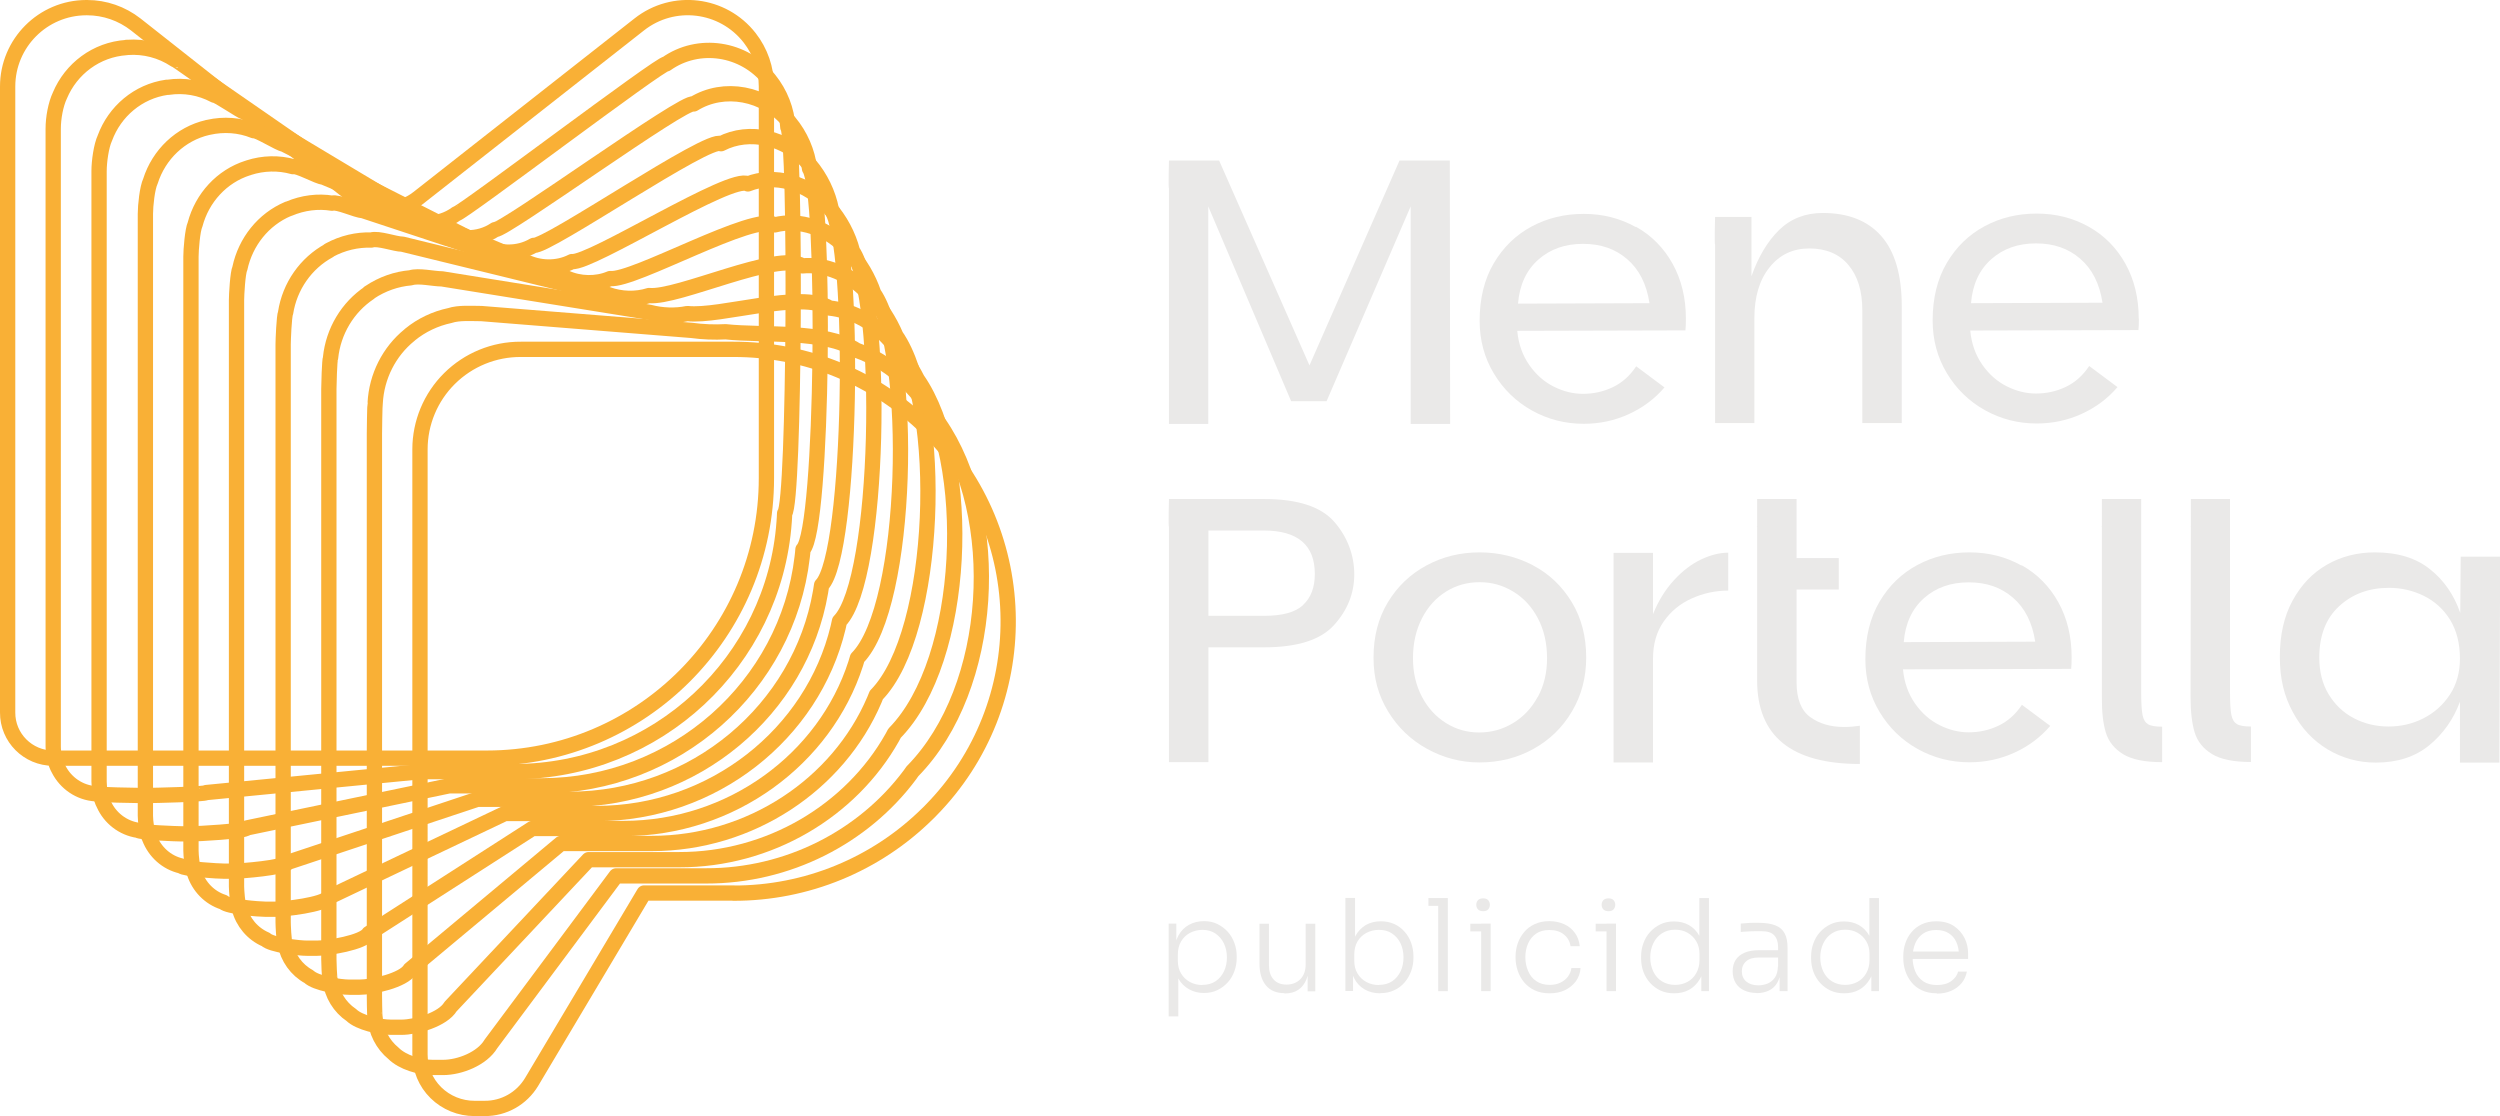 <svg xmlns="http://www.w3.org/2000/svg" id="Layer_2" width="163.52" height="73" viewBox="0 0 163.52 73"><g id="Layer_1-2"><path d="m100.28,36.98c-1.07-.56-2.24-.85-3.5-.85s-2.41.28-3.47.85c-1.06.57-1.9,1.37-2.53,2.41-.63,1.04-.94,2.25-.94,3.62s.32,2.48.95,3.52c.63,1.04,1.48,1.86,2.55,2.45,1.07.59,2.21.89,3.43.89,1.3,0,2.48-.3,3.54-.89,1.06-.59,1.9-1.41,2.51-2.45.62-1.04.93-2.22.93-3.52,0-1.37-.31-2.58-.94-3.62-.63-1.04-1.47-1.85-2.54-2.41Zm.3,8.6c-.4.74-.94,1.31-1.62,1.72-.68.41-1.42.61-2.21.61s-1.5-.2-2.16-.61c-.66-.41-1.19-.98-1.58-1.72-.39-.74-.59-1.58-.59-2.52,0-.99.2-1.86.59-2.62s.92-1.34,1.58-1.75c.66-.41,1.39-.61,2.19-.61s1.51.2,2.19.61c.68.41,1.22.99,1.62,1.75s.6,1.63.6,2.62c0,.94-.2,1.78-.6,2.52Z" fill="#eae9e8"></path><path d="m109.49,37.95c-.56.61-1.02,1.35-1.37,2.22v-4.01h-2.58v13.71h2.58v-6.78c0-.96.23-1.77.7-2.44.47-.67,1.08-1.17,1.84-1.51.76-.34,1.55-.51,2.38-.51v-2.48c-.56,0-1.15.15-1.77.44-.63.3-1.22.75-1.78,1.36Z" fill="#eae9e8"></path><path d="m118.4,46.9c-.59-.43-.89-1.19-.89-2.27v-6.07h2.76v-2.06h-2.76v-3.86h-2.58v1.79s-.05.03,0,.04v10.03c0,3.65,2.24,5.47,6.72,5.47v-2.5c-.33.05-.68.08-1.04.08-.89,0-1.62-.22-2.21-.65Z" fill="#eae9e8"></path><path d="m132.22,36.99c-1.02-.57-2.15-.86-3.4-.86s-2.37.27-3.4.82c-1.03.55-1.86,1.35-2.48,2.4-.62,1.05-.93,2.31-.93,3.77,0,1.27.31,2.42.93,3.45.62,1.03,1.45,1.84,2.49,2.42,1.04.58,2.17.87,3.39.87,1.04,0,2.02-.21,2.94-.63.92-.42,1.7-1,2.34-1.75l-1.85-1.38c-.42.63-.93,1.08-1.54,1.37-.61.29-1.26.43-1.95.43-.64,0-1.28-.16-1.9-.47s-1.16-.78-1.6-1.41c-.44-.63-.71-1.37-.79-2.24l11-.03c.02-.17.03-.43.03-.76,0-1.36-.29-2.55-.87-3.6-.58-1.04-1.38-1.85-2.4-2.42Zm-7.7,5.01c.1-1.23.55-2.19,1.33-2.88.78-.69,1.75-1.03,2.92-1.03s2.11.33,2.89,1c.78.67,1.27,1.63,1.46,2.88l-8.6.03Z" fill="#eae9e8"></path><path d="m140.14,46.77c-.06-.3-.09-.8-.09-1.51v-12.62h-2.57v1.79s-.05.03,0,.04v11.13c-.01.96.08,1.73.26,2.32.18.59.56,1.06,1.13,1.41.57.35,1.42.52,2.55.52v-2.32c-.43,0-.74-.05-.92-.16s-.3-.3-.36-.6Z" fill="#eae9e8"></path><path d="m145.95,46.77c-.06-.3-.09-.8-.09-1.51v-12.62h-2.56v1.79s-.04.02,0,.03l-.02,11.13c0,.96.09,1.73.27,2.32.18.59.56,1.06,1.13,1.41.57.35,1.42.52,2.55.52v-2.32c-.43,0-.74-.05-.92-.16s-.3-.3-.36-.6Z" fill="#eae9e8"></path><path d="m160.95,36.39l-.03,3.7c-.4-1.16-1.05-2.12-1.97-2.85-.91-.74-2.12-1.11-3.61-1.11-1.16,0-2.21.27-3.15.81-.94.54-1.68,1.32-2.24,2.35-.56,1.03-.83,2.25-.83,3.68s.28,2.56.85,3.61c.56,1.05,1.32,1.86,2.28,2.44.96.57,2.01.86,3.15.86,1.41,0,2.57-.38,3.49-1.13.92-.76,1.59-1.71,2.01-2.85v3.98h2.58l.05-13.47h-2.58Zm-.72,9.06c-.44.67-1.02,1.18-1.73,1.54s-1.47.53-2.27.53-1.59-.18-2.28-.55c-.69-.36-1.23-.89-1.64-1.56-.41-.68-.61-1.48-.61-2.4,0-1.44.43-2.56,1.3-3.36.87-.8,1.95-1.2,3.26-1.2.8,0,1.55.17,2.27.52.71.35,1.29.87,1.72,1.56.43.7.65,1.55.65,2.55,0,.9-.22,1.69-.66,2.36Z" fill="#eae9e8"></path><path d="m87.28,34.14c-.87-1-2.4-1.5-4.59-1.5h-6.23s-.05,1.81,0,1.83v15.38h2.58v-7.51h3.65c2.17,0,3.7-.49,4.57-1.46.88-.97,1.32-2.08,1.32-3.31s-.43-2.43-1.3-3.43Zm-2.05,5.44c-.51.47-1.36.7-2.54.7h-3.65v-5.58h3.62c2.22,0,3.34.95,3.34,2.84,0,.89-.26,1.56-.77,2.03Z" fill="#eae9e8"></path><path d="m106.99,14.85c-1.02-.57-2.15-.86-3.4-.86s-2.37.27-3.4.82c-1.03.55-1.86,1.35-2.48,2.4-.62,1.05-.93,2.31-.93,3.77,0,1.27.31,2.42.93,3.45.62,1.03,1.45,1.84,2.49,2.42,1.04.58,2.17.87,3.39.87,1.04,0,2.02-.21,2.94-.63.92-.42,1.7-1,2.34-1.75l-1.85-1.38c-.42.63-.93,1.08-1.54,1.37-.61.29-1.26.43-1.95.43-.64,0-1.28-.16-1.9-.47s-1.16-.78-1.6-1.41c-.44-.63-.71-1.37-.79-2.24l11-.03c.02-.17.03-.43.03-.76,0-1.36-.29-2.55-.87-3.6-.58-1.04-1.38-1.85-2.4-2.42Zm-7.7,5.01c.1-1.23.55-2.19,1.33-2.88.78-.69,1.75-1.03,2.92-1.03s2.11.33,2.89,1c.78.67,1.27,1.63,1.46,2.88l-8.6.03Z" fill="#eae9e8"></path><path d="m119.23,13.93c-1.15,0-2.1.37-2.87,1.12-.76.75-1.36,1.76-1.8,3.02v-3.88h-2.38s-.05,1.81,0,1.82v11.66s2.57,0,2.57,0v-6.86c0-1.39.33-2.5.99-3.32.66-.83,1.53-1.24,2.61-1.24s1.95.36,2.55,1.08c.61.72.91,1.71.91,2.96v7.38h2.58v-7.64c0-2.05-.45-3.58-1.34-4.59-.89-1.01-2.17-1.51-3.82-1.51Z" fill="#eae9e8"></path><path d="m139.89,20.85c0-1.36-.29-2.55-.87-3.6-.58-1.04-1.38-1.85-2.4-2.42-1.02-.57-2.15-.86-3.4-.86s-2.37.27-3.4.82c-1.03.55-1.86,1.35-2.48,2.4-.62,1.05-.93,2.31-.93,3.77,0,1.27.31,2.42.93,3.45.62,1.03,1.45,1.84,2.49,2.42,1.04.58,2.17.87,3.39.87,1.04,0,2.02-.21,2.94-.63.92-.42,1.7-1,2.34-1.75l-1.85-1.38c-.42.63-.93,1.08-1.54,1.37-.61.29-1.26.43-1.95.43-.64,0-1.28-.16-1.9-.47s-1.16-.78-1.6-1.41c-.44-.63-.71-1.37-.79-2.24l11-.03c.02-.17.03-.43.03-.76Zm-10.97-1.02c.1-1.23.55-2.19,1.33-2.88.78-.69,1.75-1.03,2.92-1.03s2.11.33,2.89,1c.78.67,1.27,1.63,1.46,2.88l-8.6.03Z" fill="#eae9e8"></path><path d="m91.54,10.5l-5.89,13.4-5.91-13.4h-3.28s-.05,1.82,0,1.83v15.4h2.57v-14.23l5.42,12.74h2.32l5.5-12.74v14.23h2.58l-.02-17.23h-3.29Z" fill="#eae9e8"></path><path d="m76.44,66.5v-6.09h.5v1.89l-.15.02c.02-.45.12-.82.29-1.13.17-.31.4-.54.69-.7.29-.16.62-.24.98-.24.32,0,.62.06.88.19.26.13.49.3.68.51.19.21.33.46.43.73s.15.56.15.86v.12c0,.3-.05.59-.15.86-.1.28-.24.52-.43.73-.19.21-.41.38-.68.51-.26.13-.56.19-.89.19-.35,0-.67-.08-.96-.24-.29-.16-.53-.39-.71-.71-.18-.31-.28-.7-.3-1.15l.3.63v3h-.63Zm2.21-2.08c.33,0,.62-.08.86-.24.24-.16.42-.38.55-.65.13-.28.19-.58.19-.91s-.07-.65-.2-.92c-.13-.27-.32-.48-.55-.64-.24-.16-.52-.24-.85-.24-.3,0-.57.07-.82.2-.24.13-.44.32-.58.56s-.21.53-.21.86v.41c0,.31.07.59.21.82.14.24.33.42.58.56.24.13.52.2.82.2Z" fill="#eae9e8"></path><path d="m84.01,64.96c-.53,0-.93-.17-1.21-.51-.28-.34-.42-.82-.42-1.43v-2.6h.62v2.73c0,.38.1.69.3.91.2.23.49.34.85.34s.68-.12.91-.36c.23-.24.34-.56.34-.96v-2.66h.63v4.42h-.5v-1.84h.1c0,.41-.06.76-.18,1.06-.12.29-.29.52-.53.68-.23.16-.53.24-.88.24h-.03Z" fill="#eae9e8"></path><path d="m90.27,64.97c-.39,0-.73-.09-1.02-.26-.29-.17-.52-.41-.68-.73-.16-.31-.25-.67-.26-1.08h.19v1.92h-.5v-6.09h.63v3.05l-.24.56c.01-.45.1-.82.27-1.13.17-.31.4-.54.68-.71.29-.16.61-.24.98-.24.32,0,.61.06.88.18.26.12.49.29.67.5.19.21.33.45.43.73s.15.57.15.87v.12c0,.3-.05.59-.15.86s-.24.52-.43.74c-.19.22-.41.39-.68.51-.27.13-.57.19-.9.19Zm-.07-.55c.33,0,.62-.08.86-.24.24-.16.42-.38.55-.65.13-.27.19-.58.19-.92s-.07-.65-.2-.92c-.13-.27-.32-.48-.56-.64-.24-.16-.52-.23-.85-.23-.3,0-.57.07-.82.2-.24.13-.44.32-.58.56s-.21.53-.21.86v.41c0,.31.07.59.21.82.14.24.33.42.58.56.24.13.52.2.82.2Z" fill="#eae9e8"></path><path d="m93.43,59.25v-.51h1.27v.51h-1.27Zm.64,5.58v-6.09h.63v6.09h-.63Z" fill="#eae9e8"></path><path d="m96.17,60.92v-.5h1.33v.5h-1.33Zm.84-1.32c-.15,0-.26-.04-.34-.12-.07-.08-.11-.18-.11-.3s.04-.22.11-.3c.08-.08.19-.12.34-.12s.26.04.33.12c.07.08.11.18.11.3s-.04.22-.11.3c-.07.08-.18.12-.33.12Zm-.13,5.23v-4.42h.62v4.42h-.62Z" fill="#eae9e8"></path><path d="m101.34,64.97c-.37,0-.7-.07-.97-.2-.28-.13-.5-.31-.69-.53-.18-.23-.32-.47-.41-.75-.09-.27-.14-.55-.14-.83v-.12c0-.28.05-.56.14-.83.09-.27.23-.51.41-.73.18-.22.41-.4.69-.53.28-.13.59-.2.96-.2s.69.07.98.2.52.32.7.57c.18.24.28.53.32.87h-.6c-.05-.31-.19-.56-.43-.76-.24-.2-.56-.3-.96-.3-.35,0-.64.08-.87.24-.23.16-.4.37-.52.64-.12.27-.18.57-.18.9s.06.62.18.9.29.5.53.66c.23.16.53.25.88.25.27,0,.51-.05.71-.15.2-.1.37-.23.49-.4s.2-.35.22-.55h.6c-.02.33-.13.62-.31.87-.19.25-.43.44-.72.58-.29.14-.63.2-.99.2Z" fill="#eae9e8"></path><path d="m104.37,60.92v-.5h1.33v.5h-1.33Zm.84-1.32c-.15,0-.26-.04-.34-.12-.07-.08-.11-.18-.11-.3s.04-.22.11-.3c.08-.08.19-.12.34-.12s.26.04.33.12c.07.08.11.18.11.3s-.04.22-.11.3c-.07.08-.18.12-.33.12Zm-.13,5.23v-4.42h.62v4.42h-.62Z" fill="#eae9e8"></path><path d="m109.49,64.97c-.32,0-.62-.06-.88-.18s-.49-.29-.68-.5c-.19-.21-.34-.46-.44-.73-.1-.28-.15-.57-.15-.88v-.12c0-.3.05-.59.15-.86.1-.28.24-.52.43-.73.19-.21.41-.38.68-.51.26-.13.56-.19.89-.19.37,0,.7.08.98.24.28.16.51.39.68.7.17.3.26.67.28,1.11l-.28-.52v-3.06h.63v6.09h-.5v-1.96h.2c-.01.46-.11.85-.29,1.16-.18.31-.42.55-.71.71s-.62.23-.98.23Zm.08-.55c.3,0,.57-.07.81-.2s.43-.32.57-.57c.14-.25.21-.53.21-.86v-.4c0-.31-.07-.59-.21-.82-.14-.24-.33-.42-.57-.56s-.52-.2-.82-.2c-.33,0-.61.08-.86.24-.24.16-.43.37-.56.65-.13.27-.2.58-.2.92s.07.66.2.93c.13.27.32.49.57.64.24.15.53.23.85.23Z" fill="#eae9e8"></path><path d="m114.91,64.95c-.31,0-.59-.06-.83-.17-.24-.11-.42-.27-.55-.48-.13-.21-.2-.47-.2-.77s.07-.55.2-.75c.14-.21.33-.36.59-.47.26-.11.57-.16.94-.16h1.29v.48h-1.33c-.35,0-.62.08-.81.25-.19.17-.28.39-.28.66s.1.5.29.66c.19.16.46.25.79.25.21,0,.4-.04.59-.11.19-.08.35-.2.48-.38.13-.18.2-.43.21-.75l.18.26c-.02.33-.1.6-.23.82-.13.22-.31.39-.54.5-.23.11-.5.17-.8.17Zm1.49-.12v-1.33h-.1v-1.57c0-.33-.09-.58-.26-.76s-.44-.26-.8-.26c-.17,0-.34,0-.5,0-.17,0-.33.01-.48.02-.15,0-.29.02-.4.03v-.55c.12-.01.25-.02.38-.03.13-.01.26-.02.4-.02.14,0,.27,0,.4,0,.45,0,.81.06,1.09.17.28.11.48.29.6.52.13.24.19.55.19.94v2.84h-.5Z" fill="#eae9e8"></path><path d="m120.61,64.97c-.32,0-.62-.06-.88-.18s-.49-.29-.68-.5c-.19-.21-.34-.46-.44-.73-.1-.28-.15-.57-.15-.88v-.12c0-.3.05-.59.15-.86.1-.28.24-.52.43-.73.19-.21.41-.38.68-.51.26-.13.56-.19.89-.19.37,0,.7.08.98.24.28.16.51.39.68.7.17.3.26.67.28,1.11l-.28-.52v-3.06h.63v6.09h-.5v-1.96h.2c-.01.46-.11.85-.29,1.16-.18.31-.42.55-.71.71s-.62.23-.98.23Zm.08-.55c.3,0,.57-.07.81-.2s.43-.32.57-.57c.14-.25.21-.53.21-.86v-.4c0-.31-.07-.59-.21-.82-.14-.24-.33-.42-.57-.56s-.52-.2-.82-.2c-.33,0-.61.08-.86.24-.24.16-.43.37-.56.65-.13.27-.2.58-.2.92s.07.66.2.93c.13.27.32.49.57.64.24.15.53.23.85.23Z" fill="#eae9e8"></path><path d="m126.68,64.97c-.38,0-.71-.07-.98-.2-.28-.13-.51-.31-.68-.53-.18-.22-.31-.47-.4-.74-.09-.27-.13-.55-.13-.84v-.12c0-.28.04-.56.13-.83.09-.27.22-.52.4-.73.18-.22.4-.39.67-.52.27-.13.59-.2.95-.2.46,0,.85.1,1.16.31.31.21.54.47.7.79.16.32.23.66.23,1.03v.33h-3.95v-.48h3.51l-.16.24c0-.33-.06-.62-.17-.86-.11-.25-.28-.44-.5-.58-.22-.14-.49-.21-.82-.21-.34,0-.63.08-.86.24-.23.16-.4.38-.51.64-.11.27-.17.57-.17.91s.06.64.17.91c.11.28.29.49.53.66.24.16.54.24.9.24.38,0,.7-.09.93-.26.24-.18.39-.38.44-.62h.58c-.06.29-.17.55-.35.76-.18.21-.4.38-.68.5s-.58.18-.93.18Z" fill="#eae9e8"></path><path id="Path_3963" d="m31.85,49.59H3.48c-1.65,0-2.99-1.34-2.98-2.99,0,0,0,0,0,0V5.66c0-2.84,2.3-5.15,5.14-5.16h.06c1.15,0,2.27.39,3.18,1.1l14.41,11.36c1.19.94,2.86.94,4.05,0L41.81,1.6c2.23-1.76,5.47-1.37,7.22.87.71.91,1.1,2.03,1.1,3.19v25.61c0,10.11-8.17,18.31-18.28,18.32,0,0,0,0,0,0Z" fill="none" stroke="#f9b036" stroke-linejoin="round"></path><path d="m8.28,3.1s.06,0,.06,0c1.11-.08,2.2.21,3.11.81.07-.02,1.83,1.29,1.91,1.29l12.67,8.77c1.13.83,2.69.84,3.82.01.31.03,13.47-9.96,13.73-9.8,2.1-1.49,5.08-1.06,6.74,1.03.72.9,1.15,1.99,1.21,3.11.53.76.46,24.58-.21,25.26,0,.18-.02.36-.03.54-.64,9.12-8.31,16.34-17.66,16.35h-6.09l-14.05,1.37c-.07.12-3.56.19-3.69.19h-.68c-.1,0-2.8-.04-2.87-.11-1.05-.07-1.95-.7-2.41-1.6-.23-.39-.36-1-.36-1.49,0,0,0,0,0,0V8.42c0-.7.16-1.59.44-2.18.73-1.74,2.38-3,4.35-3.13Z" fill="none" stroke="#f9b036" stroke-linejoin="round"></path><path d="m10.93,5.71s.06,0,.06,0c1.06-.16,2.12.03,3.04.52.15-.05,1.78,1.09,1.94,1.09l12.82,7.68c1.07.73,2.52.74,3.59.02.62.07,12.47-8.56,12.99-8.22,1.97-1.22,4.7-.74,6.26,1.19.73.88,1.19,1.94,1.32,3.04,1.06,1.52.92,23.54-.43,24.91-.01.17-.03.33-.05.5-.98,8.4-8.27,14.95-17.04,14.96h-6.06l-13.21,2.75c-.14.24-3.34.39-3.62.39h-.68c-.21,0-2.68-.08-2.83-.23-1-.15-1.84-.81-2.24-1.71-.2-.34-.31-1.05-.31-1.47,0,0,0,0,0,0V11.19c0-.62.14-1.64.38-2.16.64-1.74,2.17-3.05,4.05-3.32Z" fill="none" stroke="#f9b036" stroke-linejoin="round"></path><path d="m13.57,8.34s.05,0,.06-.01c1.01-.23,2.05-.15,2.97.22.22-.07,1.72.88,1.96.88l12.98,6.58c1.02.63,2.36.64,3.37.04.93.1,11.47-7.16,12.25-6.65,1.83-.95,4.31-.43,5.78,1.35.74.87,1.23,1.9,1.44,2.96,1.59,2.28,1.38,22.51-.64,24.56-.02.15-.04.3-.07.45-1.32,7.68-8.22,13.56-16.42,13.56h-6.03l-12.38,4.12c-.22.36-3.12.58-3.54.58h-.67c-.31,0-2.56-.12-2.78-.34-.96-.22-1.72-.92-2.07-1.82-.17-.29-.27-1.09-.27-1.46,0,0,0,0,0,0V13.98c0-.53.12-1.69.33-2.13.55-1.74,1.96-3.1,3.74-3.51Z" fill="none" stroke="#f9b036" stroke-linejoin="round"></path><path d="m16.21,10.99s.05-.01.05-.02c.96-.31,1.97-.33,2.9-.07.3-.1,1.66.68,1.98.68l13.13,5.48c.96.52,2.19.54,3.14.05,1.24.14,10.47-5.75,11.51-5.08,1.7-.68,3.92-.12,5.29,1.51.75.85,1.28,1.85,1.55,2.89,2.11,3.04,1.84,21.47-.85,24.2-.03.14-.06.27-.09.41-1.67,6.96-8.18,12.17-15.8,12.17h-6l-11.54,5.49c-.29.48-2.9.77-3.46.77h-.67c-.42,0-2.44-.16-2.74-.46-.91-.29-1.61-1.02-1.9-1.93-.14-.25-.22-1.14-.22-1.44,0,0,0,0,0,0V16.79c0-.44.1-1.74.27-2.11.46-1.74,1.75-3.15,3.44-3.69Z" fill="none" stroke="#f9b036" stroke-linejoin="round"></path><path d="m18.85,13.67s.04-.01.05-.02c.92-.39,1.9-.51,2.82-.36.37-.12,1.61.48,2,.48l13.28,4.39c.9.42,2.02.44,2.91.06,1.55.17,9.47-4.35,10.77-3.51,1.57-.41,3.54.19,4.81,1.67.76.84,1.32,1.8,1.66,2.81,2.64,3.8,2.3,20.44-1.07,23.85-.04.12-.07.25-.11.37-2.01,6.23-8.13,10.78-15.18,10.78h-5.97l-10.7,6.87c-.36.6-2.68.96-3.38.96h-.67c-.52,0-2.32-.21-2.69-.57-.86-.37-1.5-1.13-1.73-2.04-.11-.2-.18-1.18-.18-1.43,0,0,0,0,0,0V19.63c0-.35.08-1.79.22-2.08.37-1.74,1.54-3.2,3.14-3.88Z" fill="none" stroke="#f9b036" stroke-linejoin="round"></path><path d="m21.49,16.39s.04-.02.05-.03c.87-.47,1.82-.69,2.75-.66.45-.15,1.55.27,2.03.27l13.44,3.29c.84.31,1.85.34,2.69.07,1.86.2,8.47-2.95,10.04-1.94,1.43-.14,3.15.51,4.33,1.84.77.82,1.37,1.76,1.78,2.73,3.17,4.56,2.75,19.4-1.28,23.5-.04.11-.09.22-.13.32-2.35,5.51-8.09,9.39-14.56,9.39h-5.94l-9.87,8.24c-.43.72-2.46,1.16-3.3,1.16h-.67c-.63,0-2.2-.25-2.65-.69-.81-.44-1.38-1.24-1.55-2.16-.09-.15-.13-1.23-.13-1.41,0,0,0,0,0,0V22.52c0-.26.06-1.84.16-2.06.27-1.74,1.33-3.25,2.84-4.07Z" fill="none" stroke="#f9b036" stroke-linejoin="round"></path><path d="m24.13,19.15s.04-.02.05-.03c.82-.55,1.75-.87,2.68-.95.52-.17,1.49.07,2.05.07l13.59,2.19c.79.21,1.68.24,2.46.08,2.17.24,7.47-1.55,9.3-.36,1.3.13,2.77.82,3.85,2,.78.81,1.41,1.71,1.89,2.66,3.7,5.31,3.21,18.37-1.49,23.15-.05.09-.1.19-.15.28-2.7,4.79-8.04,8-13.94,7.99h-5.92l-9.03,9.61c-.5.84-2.25,1.35-3.22,1.35h-.67c-.73,0-2.08-.29-2.6-.8-.76-.51-1.27-1.34-1.38-2.27-.06-.1-.09-1.27-.09-1.39,0,0,0,0,0,0V25.43c0-.18.04-1.88.11-2.03.18-1.74,1.12-3.3,2.54-4.25Z" fill="none" stroke="#f9b036" stroke-linejoin="round"></path><path d="m26.77,21.93s.03-.02.04-.04c.77-.63,1.67-1.05,2.61-1.25.6-.2,1.43-.13,2.07-.13l13.74,1.1c.73.1,1.51.13,2.23.09,2.48.27,6.47-.14,8.56,1.21,1.16.4,2.38,1.13,3.37,2.16.79.8,1.45,1.67,2,2.58,4.23,6.07,3.67,17.33-1.71,22.8-.06.08-.12.16-.17.24-3.04,4.07-7.99,6.61-13.32,6.6h-5.89l-8.19,10.99c-.57.96-2.03,1.54-3.14,1.54h-.67c-.84,0-1.97-.33-2.56-.92-.71-.58-1.16-1.45-1.21-2.38-.03-.05-.04-1.32-.04-1.38h0V28.37c0-.09.02-1.93.05-2.01.09-1.74.91-3.36,2.24-4.44Z" fill="none" stroke="#f9b036" stroke-linejoin="round"></path><path id="Path_3966" d="m47.99,58.41h-5.86l-7.36,12.36c-.65,1.08-1.81,1.74-3.07,1.73h-.67c-.94,0-1.85-.37-2.52-1.03-.67-.66-1.04-1.55-1.04-2.49V29.39c0-1.74.7-3.41,1.93-4.63,1.24-1.23,2.92-1.92,4.67-1.91h13.9c4.76-.01,9.33,1.86,12.71,5.21,6.94,6.84,7.03,18.01.2,24.95-.06.07-.13.13-.2.2-3.38,3.35-7.95,5.22-12.71,5.21Z" fill="none" stroke="#f9b036" stroke-linejoin="round"></path></g></svg>